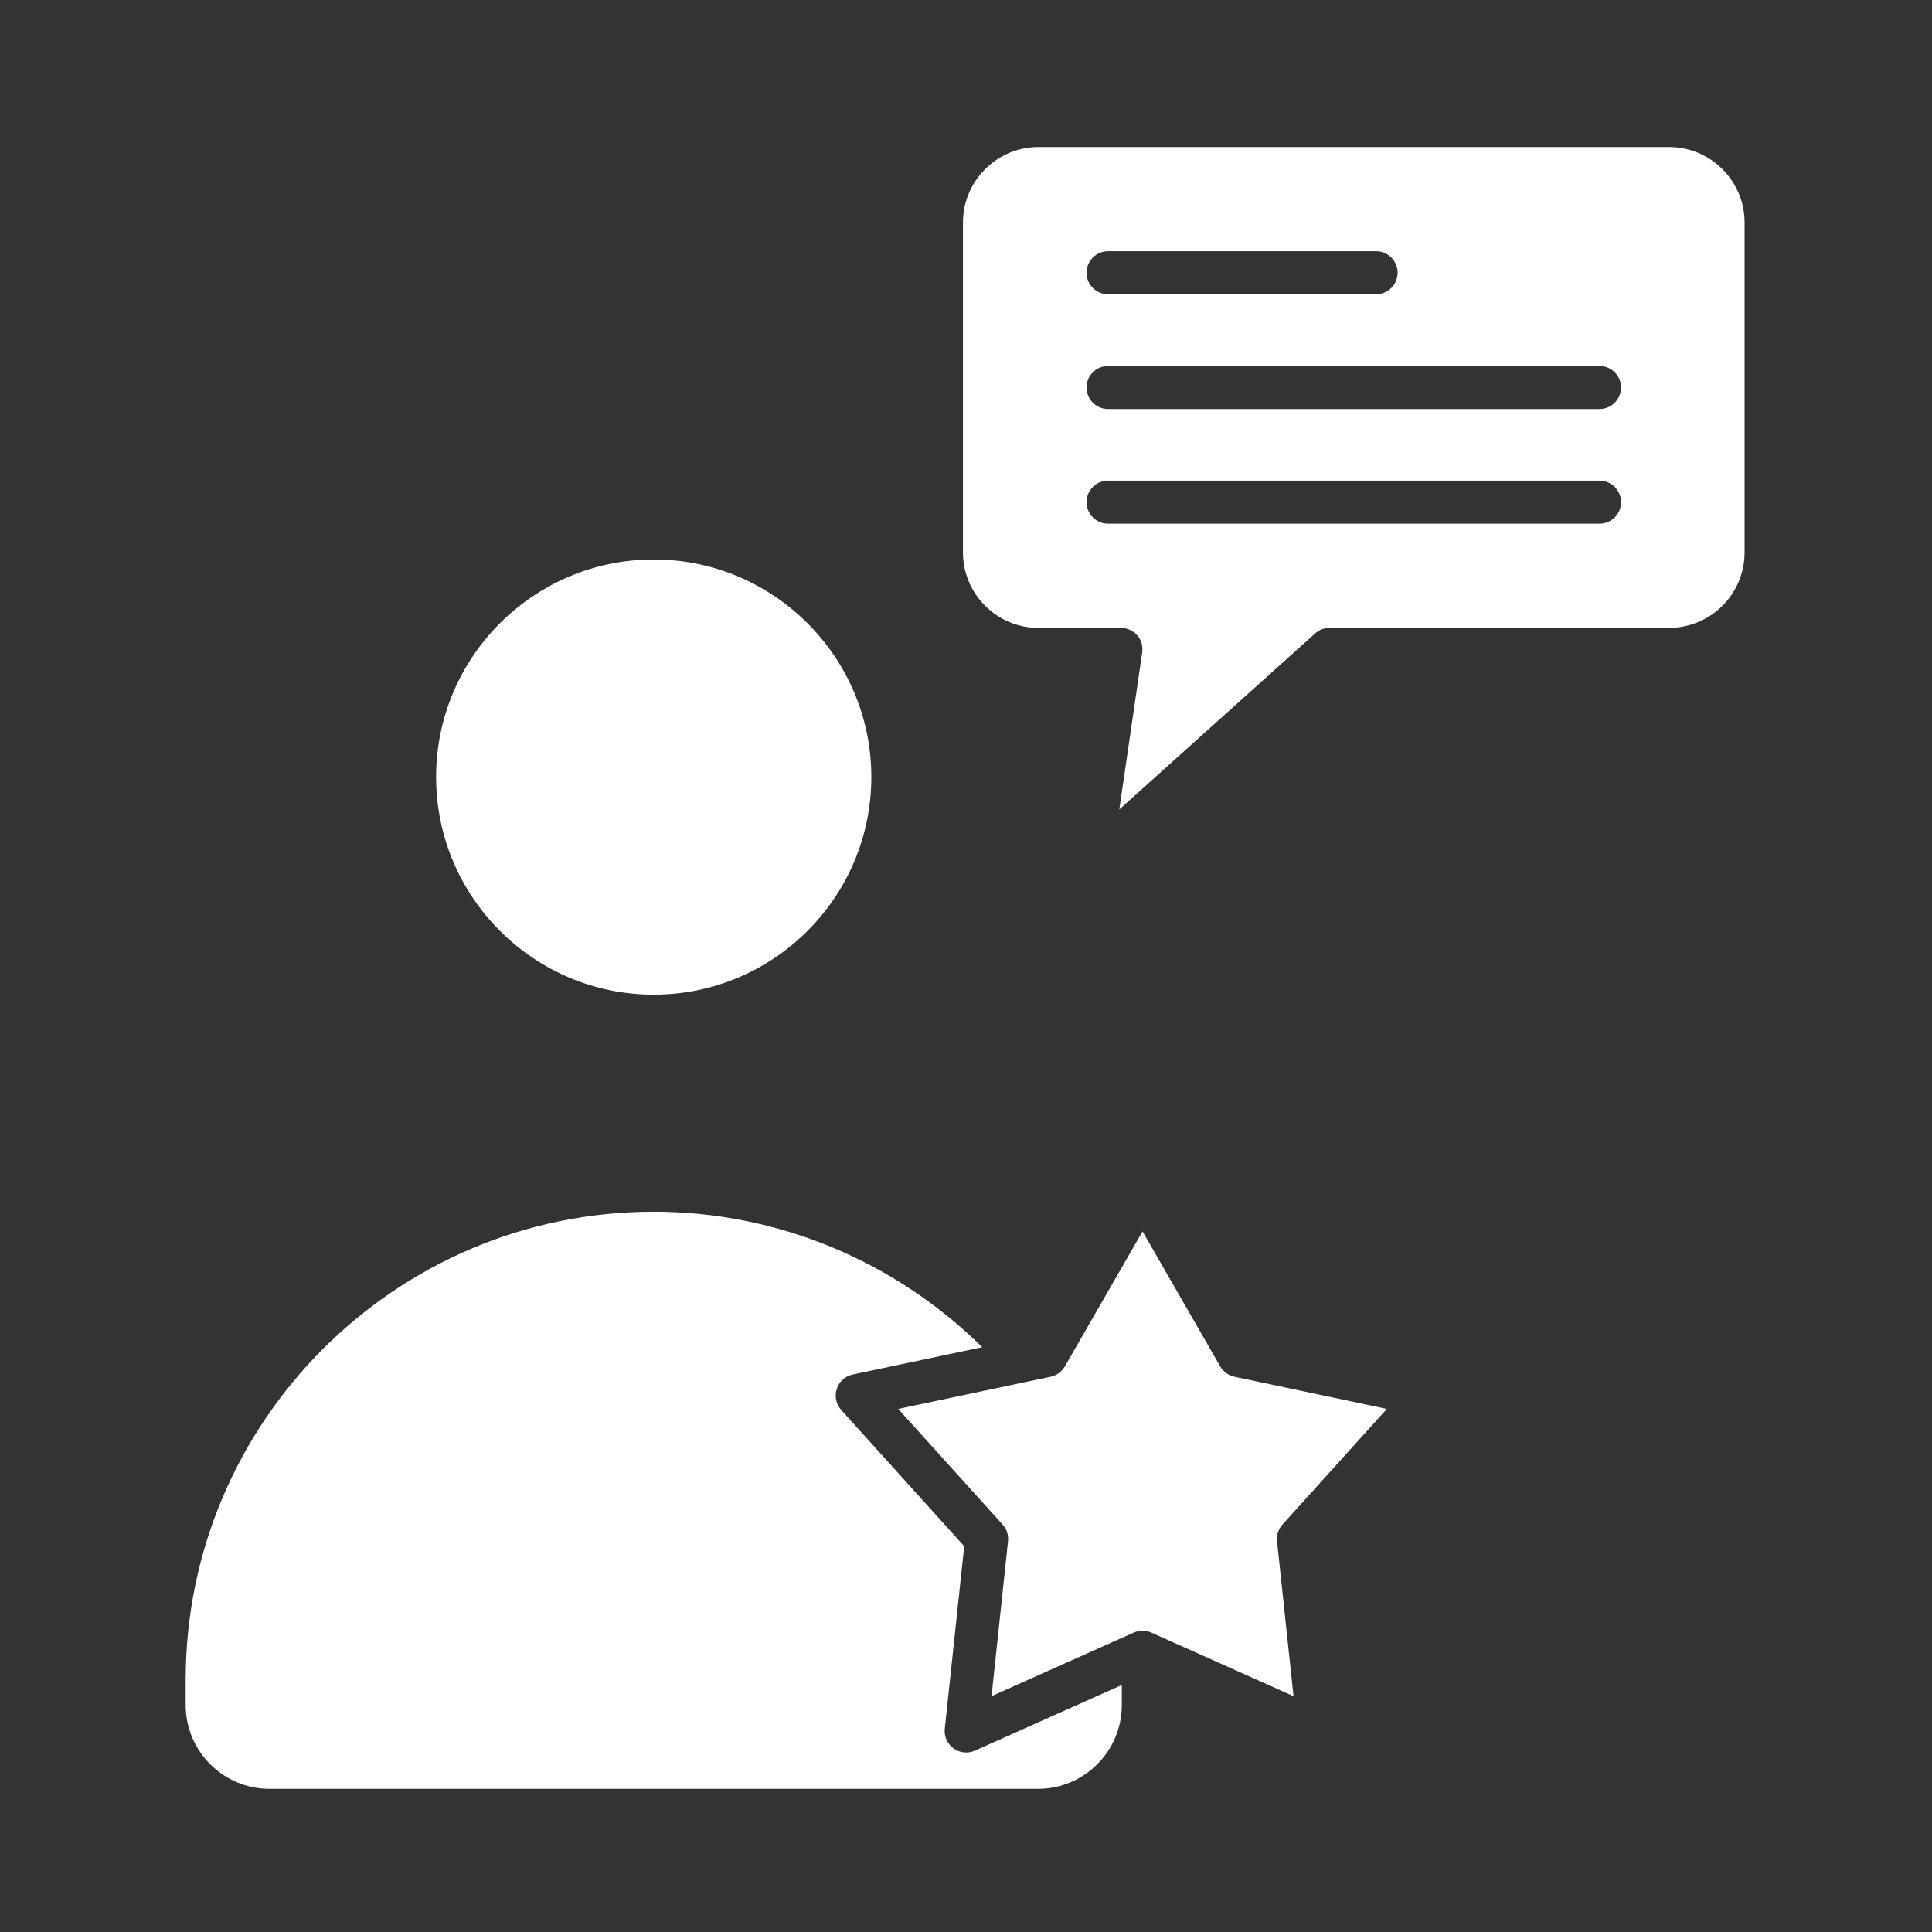 <svg width="40" height="40" viewBox="0 0 40 40" fill="none" xmlns="http://www.w3.org/2000/svg">
<rect x="0" y="0" width="40" height="40" fill="#333333" stroke="none"/>
<path fill-rule="evenodd" clip-rule="evenodd" d="M28.714 29.17L25.558 28.504C25.497 28.491 25.439 28.465 25.388 28.428C25.338 28.392 25.295 28.345 25.264 28.291L23.655 25.495L22.046 28.291C22.015 28.345 21.972 28.392 21.922 28.429C21.871 28.465 21.813 28.491 21.752 28.504L18.596 29.17L20.758 31.564C20.8 31.61 20.832 31.665 20.851 31.725C20.87 31.784 20.877 31.847 20.87 31.91L20.529 35.117L23.473 33.801C23.531 33.775 23.593 33.762 23.655 33.762C23.717 33.762 23.779 33.775 23.837 33.801L26.781 35.117L26.44 31.91C26.426 31.783 26.467 31.658 26.552 31.564L28.714 29.17ZM23.648 13.509L23.174 16.759L27.229 13.114C27.31 13.04 27.416 12.999 27.526 12.999H34.557C35.419 12.999 36.12 12.298 36.12 11.436V4.607C36.12 3.745 35.419 3.044 34.557 3.044H21.5C20.639 3.044 19.937 3.746 19.937 4.607V11.436C19.937 12.299 20.639 13 21.5 13H23.208C23.337 13 23.46 13.056 23.545 13.154C23.587 13.202 23.618 13.259 23.636 13.32C23.653 13.382 23.658 13.446 23.648 13.509ZM33.116 10.842H22.941C22.695 10.842 22.496 10.642 22.496 10.396C22.496 10.15 22.695 9.951 22.941 9.951H33.116C33.362 9.951 33.562 10.151 33.562 10.396C33.562 10.643 33.362 10.842 33.116 10.842ZM33.562 8.022C33.562 8.268 33.362 8.468 33.116 8.468H22.941C22.695 8.468 22.496 8.268 22.496 8.022C22.496 7.776 22.695 7.577 22.941 7.577H33.116C33.362 7.576 33.562 7.776 33.562 8.022ZM22.941 6.092C22.695 6.092 22.496 5.892 22.496 5.647C22.496 5.401 22.695 5.201 22.941 5.201H28.49C28.736 5.201 28.936 5.401 28.936 5.647C28.936 5.893 28.736 6.092 28.49 6.092H22.941ZM13.534 20.593C16.019 20.593 18.04 18.573 18.04 16.088C18.04 13.604 16.019 11.583 13.534 11.583C11.05 11.583 9.029 13.604 9.029 16.088C9.03 18.573 11.05 20.593 13.534 20.593ZM19.963 32.013L19.561 35.791C19.544 35.95 19.613 36.105 19.742 36.199C19.871 36.292 20.041 36.31 20.185 36.245L23.226 34.886V35.301C23.226 36.257 22.447 37.036 21.491 37.036H5.579C4.622 37.036 3.844 36.257 3.844 35.301V34.779C3.844 29.435 8.191 25.087 13.534 25.087C16.085 25.087 18.523 26.101 20.336 27.892L17.655 28.458C17.499 28.491 17.373 28.605 17.324 28.756C17.3 28.831 17.296 28.91 17.312 28.987C17.328 29.063 17.364 29.134 17.417 29.192L19.963 32.013Z" fill="white"/>
</svg>
